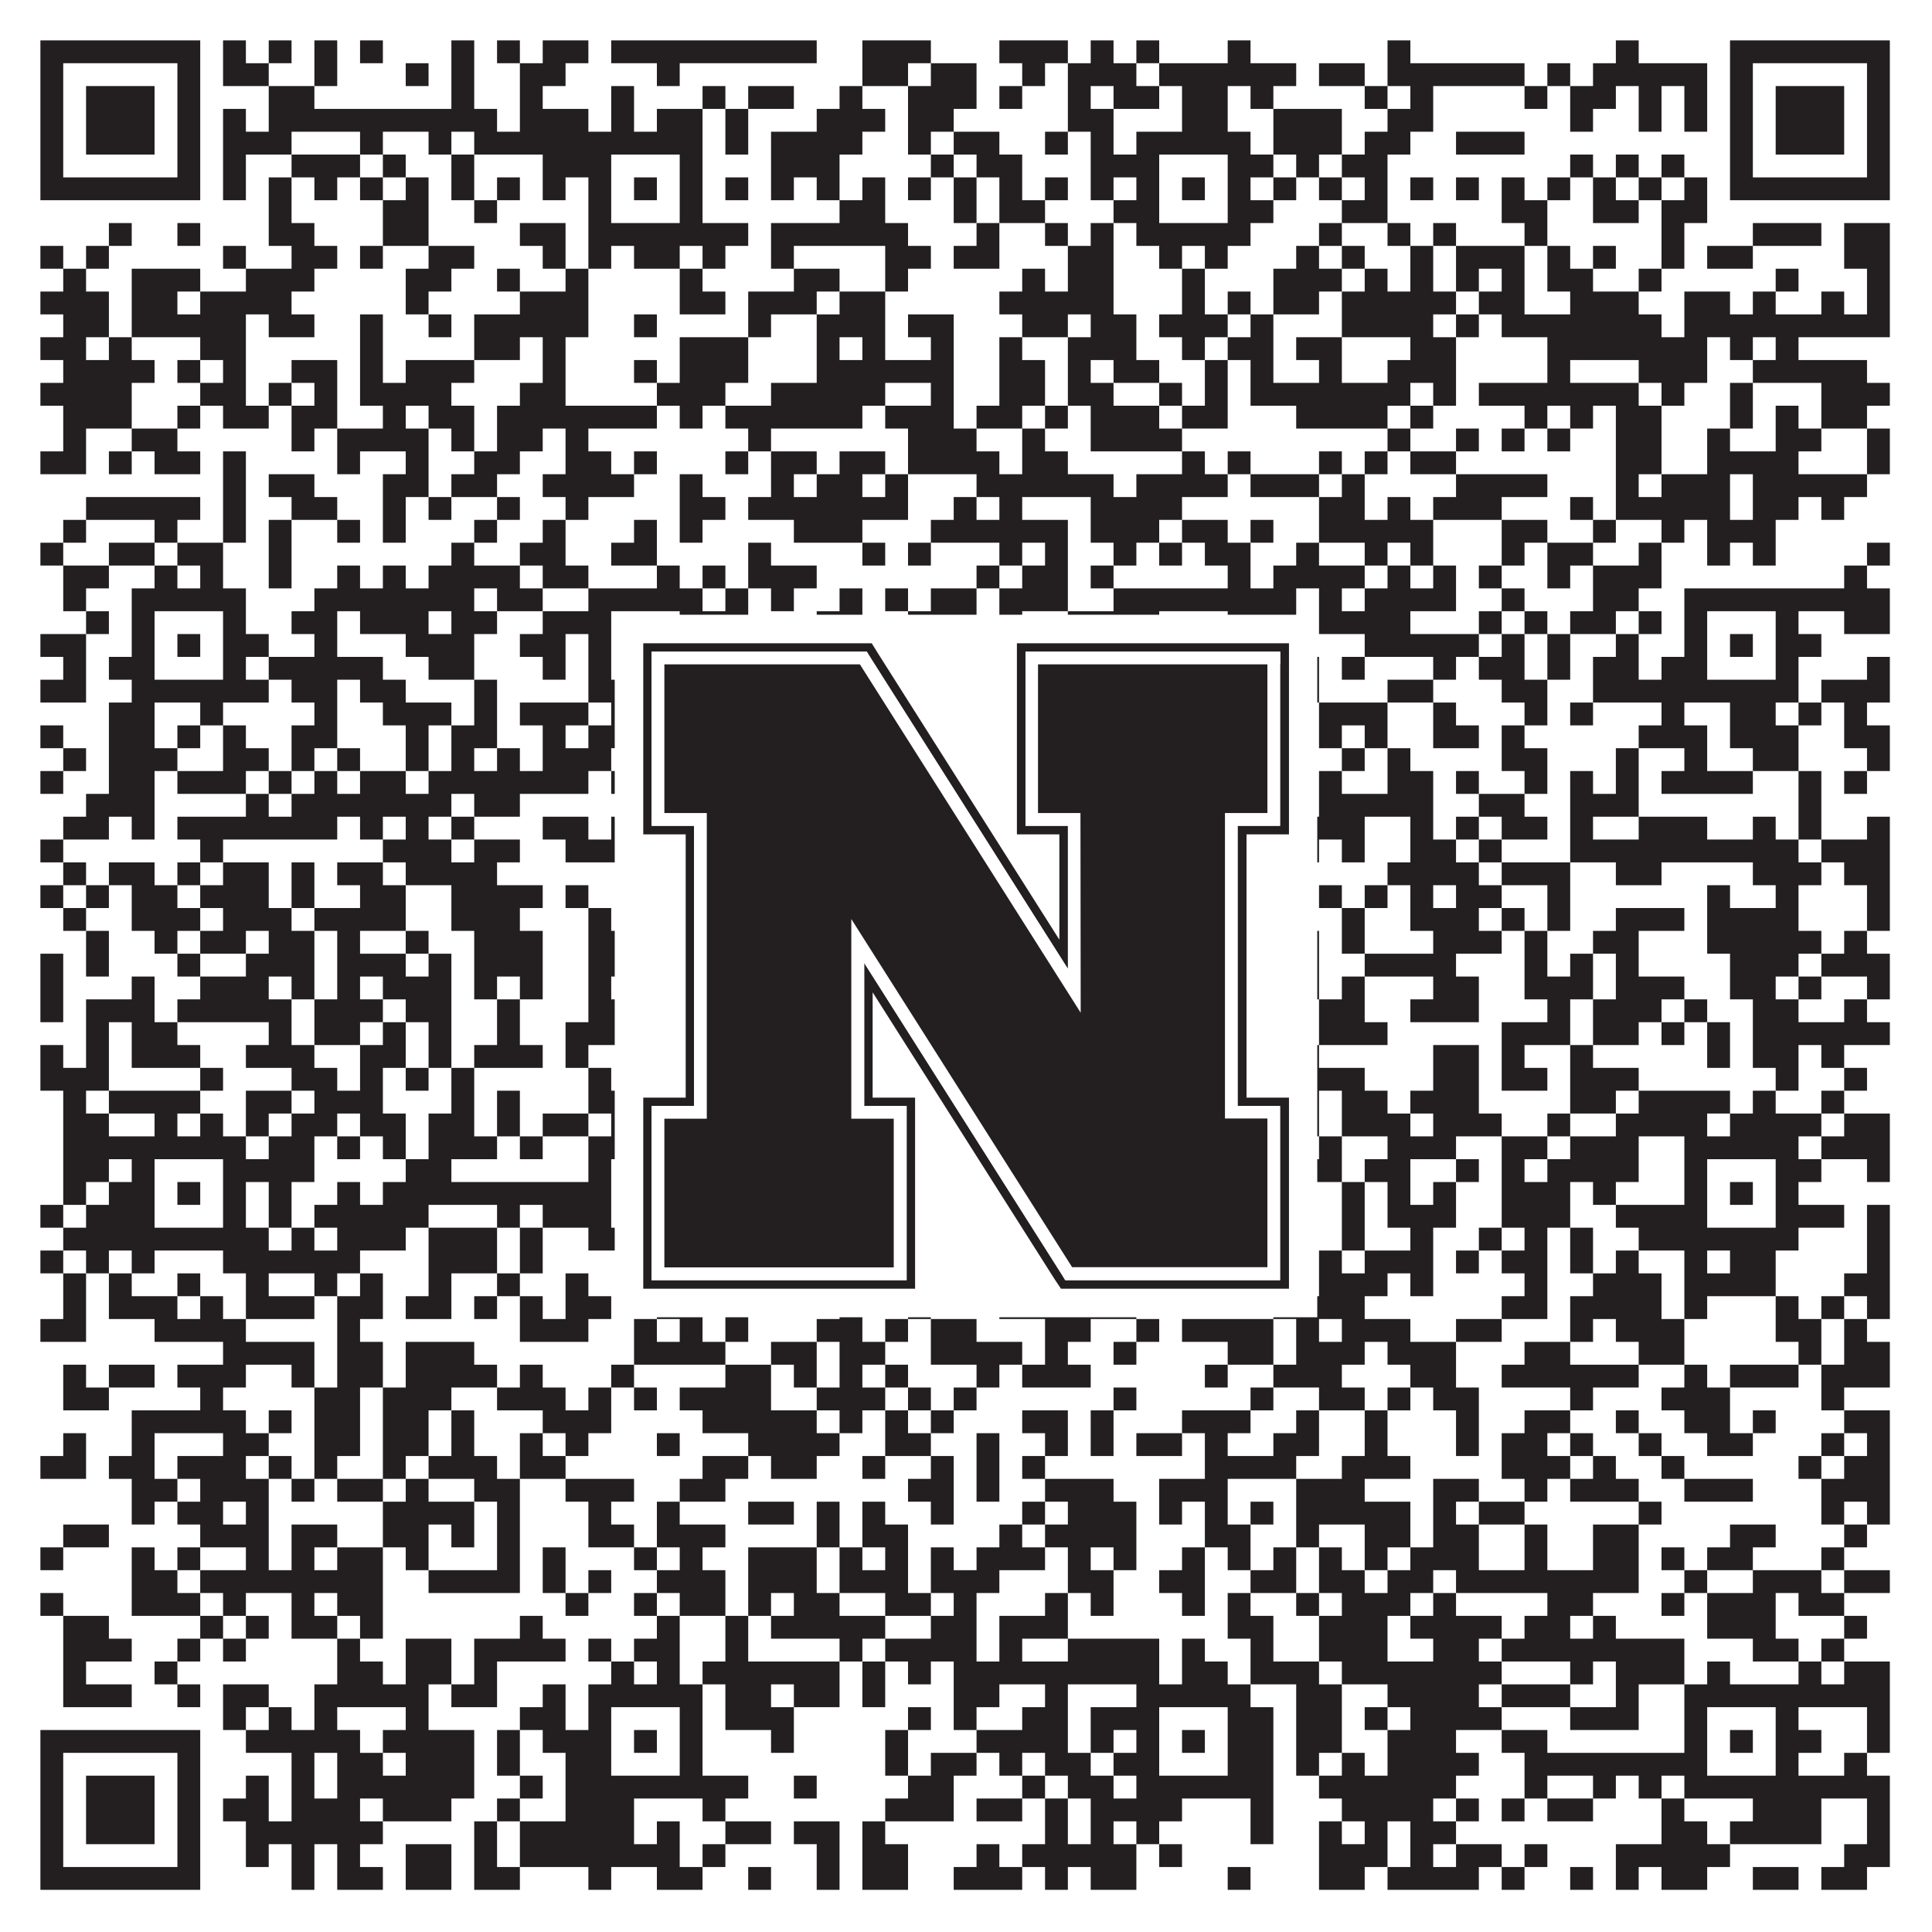 <?xml version="1.0"?>
<svg xmlns="http://www.w3.org/2000/svg" xmlns:xlink="http://www.w3.org/1999/xlink" version="1.1" width="1100px" height="1100px" viewBox="0 0 1100 1100"><rect x="0" y="0" width="1100" height="1100" fill="#ffffff" fill-opacity="1"/><path fill="#231f20" fill-opacity="1" d="M23,23L114,23L114,36L23,36ZM127,23L140,23L140,36L127,36ZM153,23L166,23L166,36L153,36ZM179,23L192,23L192,36L179,36ZM205,23L218,23L218,36L205,36ZM257,23L270,23L270,36L257,36ZM283,23L296,23L296,36L283,36ZM309,23L335,23L335,36L309,36ZM348,23L465,23L465,36L348,36ZM491,23L530,23L530,36L491,36ZM569,23L608,23L608,36L569,36ZM621,23L634,23L634,36L621,36ZM647,23L660,23L660,36L647,36ZM699,23L712,23L712,36L699,36ZM790,23L803,23L803,36L790,36ZM920,23L933,23L933,36L920,36ZM985,23L1076,23L1076,36L985,36ZM23,36L36,36L36,49L23,49ZM101,36L114,36L114,49L101,49ZM127,36L153,36L153,49L127,49ZM179,36L192,36L192,49L179,49ZM231,36L244,36L244,49L231,49ZM257,36L270,36L270,49L257,49ZM296,36L322,36L322,49L296,49ZM374,36L387,36L387,49L374,49ZM491,36L517,36L517,49L491,49ZM530,36L556,36L556,49L530,49ZM582,36L595,36L595,49L582,49ZM608,36L647,36L647,49L608,49ZM660,36L738,36L738,49L660,49ZM751,36L777,36L777,49L751,49ZM790,36L868,36L868,49L790,49ZM881,36L894,36L894,49L881,49ZM907,36L972,36L972,49L907,49ZM985,36L998,36L998,49L985,49ZM1063,36L1076,36L1076,49L1063,49ZM23,49L36,49L36,62L23,62ZM49,49L88,49L88,62L49,62ZM101,49L114,49L114,62L101,62ZM153,49L179,49L179,62L153,62ZM257,49L270,49L270,62L257,62ZM296,49L309,49L309,62L296,62ZM348,49L361,49L361,62L348,62ZM400,49L413,49L413,62L400,62ZM426,49L452,49L452,62L426,62ZM478,49L491,49L491,62L478,62ZM517,49L556,49L556,62L517,62ZM569,49L582,49L582,62L569,62ZM608,49L621,49L621,62L608,62ZM634,49L660,49L660,62L634,62ZM673,49L699,49L699,62L673,62ZM712,49L725,49L725,62L712,62ZM777,49L790,49L790,62L777,62ZM803,49L816,49L816,62L803,62ZM868,49L881,49L881,62L868,62ZM894,49L920,49L920,62L894,62ZM933,49L946,49L946,62L933,62ZM959,49L972,49L972,62L959,62ZM985,49L998,49L998,62L985,62ZM1011,49L1050,49L1050,62L1011,62ZM1063,49L1076,49L1076,62L1063,62ZM23,62L36,62L36,75L23,75ZM49,62L88,62L88,75L49,75ZM101,62L114,62L114,75L101,75ZM127,62L140,62L140,75L127,75ZM153,62L283,62L283,75L153,75ZM296,62L335,62L335,75L296,75ZM348,62L361,62L361,75L348,75ZM374,62L400,62L400,75L374,75ZM413,62L426,62L426,75L413,75ZM465,62L504,62L504,75L465,75ZM517,62L543,62L543,75L517,75ZM608,62L634,62L634,75L608,75ZM673,62L699,62L699,75L673,75ZM725,62L764,62L764,75L725,75ZM790,62L816,62L816,75L790,75ZM894,62L907,62L907,75L894,75ZM933,62L946,62L946,75L933,75ZM959,62L972,62L972,75L959,75ZM985,62L998,62L998,75L985,75ZM1011,62L1050,62L1050,75L1011,75ZM1063,62L1076,62L1076,75L1063,75ZM23,75L36,75L36,88L23,88ZM49,75L88,75L88,88L49,88ZM101,75L114,75L114,88L101,88ZM127,75L166,75L166,88L127,88ZM205,75L218,75L218,88L205,88ZM244,75L257,75L257,88L244,88ZM270,75L400,75L400,88L270,88ZM413,75L426,75L426,88L413,88ZM439,75L491,75L491,88L439,88ZM517,75L530,75L530,88L517,88ZM543,75L569,75L569,88L543,88ZM595,75L608,75L608,88L595,88ZM621,75L634,75L634,88L621,88ZM647,75L712,75L712,88L647,88ZM725,75L764,75L764,88L725,88ZM777,75L803,75L803,88L777,88ZM829,75L868,75L868,88L829,88ZM985,75L998,75L998,88L985,88ZM1011,75L1050,75L1050,88L1011,88ZM1063,75L1076,75L1076,88L1063,88ZM23,88L36,88L36,101L23,101ZM101,88L114,88L114,101L101,101ZM127,88L140,88L140,101L127,101ZM166,88L205,88L205,101L166,101ZM218,88L231,88L231,101L218,101ZM257,88L270,88L270,101L257,101ZM309,88L348,88L348,101L309,101ZM387,88L400,88L400,101L387,101ZM439,88L478,88L478,101L439,101ZM530,88L543,88L543,101L530,101ZM556,88L582,88L582,101L556,101ZM621,88L660,88L660,101L621,101ZM699,88L725,88L725,101L699,101ZM738,88L751,88L751,101L738,101ZM764,88L790,88L790,101L764,101ZM894,88L907,88L907,101L894,101ZM920,88L933,88L933,101L920,101ZM946,88L959,88L959,101L946,101ZM985,88L998,88L998,101L985,101ZM1063,88L1076,88L1076,101L1063,101ZM23,101L114,101L114,114L23,114ZM127,101L140,101L140,114L127,114ZM153,101L166,101L166,114L153,114ZM179,101L192,101L192,114L179,114ZM205,101L218,101L218,114L205,114ZM231,101L244,101L244,114L231,114ZM257,101L270,101L270,114L257,114ZM283,101L296,101L296,114L283,114ZM309,101L322,101L322,114L309,114ZM335,101L348,101L348,114L335,114ZM361,101L374,101L374,114L361,114ZM387,101L400,101L400,114L387,114ZM413,101L426,101L426,114L413,114ZM439,101L452,101L452,114L439,114ZM465,101L478,101L478,114L465,114ZM491,101L504,101L504,114L491,114ZM517,101L530,101L530,114L517,114ZM543,101L556,101L556,114L543,114ZM569,101L582,101L582,114L569,114ZM595,101L608,101L608,114L595,114ZM621,101L634,101L634,114L621,114ZM647,101L660,101L660,114L647,114ZM673,101L686,101L686,114L673,114ZM699,101L712,101L712,114L699,114ZM725,101L738,101L738,114L725,114ZM751,101L764,101L764,114L751,114ZM777,101L790,101L790,114L777,114ZM803,101L816,101L816,114L803,114ZM829,101L842,101L842,114L829,114ZM855,101L868,101L868,114L855,114ZM881,101L894,101L894,114L881,114ZM907,101L920,101L920,114L907,114ZM933,101L946,101L946,114L933,114ZM959,101L972,101L972,114L959,114ZM985,101L1076,101L1076,114L985,114ZM153,114L166,114L166,127L153,127ZM218,114L244,114L244,127L218,127ZM270,114L283,114L283,127L270,127ZM335,114L348,114L348,127L335,127ZM387,114L400,114L400,127L387,127ZM478,114L504,114L504,127L478,127ZM543,114L556,114L556,127L543,127ZM569,114L595,114L595,127L569,127ZM634,114L660,114L660,127L634,127ZM699,114L725,114L725,127L699,127ZM764,114L790,114L790,127L764,127ZM855,114L881,114L881,127L855,127ZM907,114L933,114L933,127L907,127ZM946,114L972,114L972,127L946,127ZM62,127L75,127L75,140L62,140ZM101,127L114,127L114,140L101,140ZM153,127L179,127L179,140L153,140ZM218,127L244,127L244,140L218,140ZM296,127L322,127L322,140L296,140ZM335,127L426,127L426,140L335,140ZM439,127L517,127L517,140L439,140ZM556,127L569,127L569,140L556,140ZM595,127L608,127L608,140L595,140ZM621,127L634,127L634,140L621,140ZM647,127L712,127L712,140L647,140ZM751,127L764,127L764,140L751,140ZM790,127L803,127L803,140L790,140ZM816,127L829,127L829,140L816,140ZM868,127L881,127L881,140L868,140ZM946,127L959,127L959,140L946,140ZM998,127L1037,127L1037,140L998,140ZM1050,127L1076,127L1076,140L1050,140ZM23,140L36,140L36,153L23,153ZM49,140L62,140L62,153L49,153ZM127,140L140,140L140,153L127,153ZM166,140L192,140L192,153L166,153ZM205,140L218,140L218,153L205,153ZM244,140L270,140L270,153L244,153ZM309,140L322,140L322,153L309,153ZM335,140L348,140L348,153L335,153ZM361,140L387,140L387,153L361,153ZM400,140L413,140L413,153L400,153ZM439,140L452,140L452,153L439,153ZM504,140L530,140L530,153L504,153ZM543,140L569,140L569,153L543,153ZM608,140L634,140L634,153L608,153ZM660,140L673,140L673,153L660,153ZM686,140L699,140L699,153L686,153ZM738,140L751,140L751,153L738,153ZM764,140L777,140L777,153L764,153ZM803,140L816,140L816,153L803,153ZM829,140L868,140L868,153L829,153ZM881,140L894,140L894,153L881,153ZM907,140L920,140L920,153L907,153ZM946,140L959,140L959,153L946,153ZM972,140L998,140L998,153L972,153ZM1050,140L1076,140L1076,153L1050,153ZM36,153L49,153L49,166L36,166ZM75,153L114,153L114,166L75,166ZM140,153L179,153L179,166L140,166ZM231,153L257,153L257,166L231,166ZM283,153L296,153L296,166L283,166ZM322,153L335,153L335,166L322,166ZM387,153L400,153L400,166L387,166ZM452,153L478,153L478,166L452,166ZM504,153L517,153L517,166L504,166ZM582,153L595,153L595,166L582,166ZM608,153L634,153L634,166L608,166ZM673,153L686,153L686,166L673,166ZM725,153L764,153L764,166L725,166ZM777,153L790,153L790,166L777,166ZM803,153L816,153L816,166L803,166ZM829,153L842,153L842,166L829,166ZM855,153L868,153L868,166L855,166ZM881,153L907,153L907,166L881,166ZM933,153L946,153L946,166L933,166ZM1011,153L1024,153L1024,166L1011,166ZM1063,153L1076,153L1076,166L1063,166ZM23,166L62,166L62,179L23,179ZM75,166L101,166L101,179L75,179ZM114,166L166,166L166,179L114,179ZM231,166L244,166L244,179L231,179ZM296,166L335,166L335,179L296,179ZM387,166L413,166L413,179L387,179ZM426,166L465,166L465,179L426,179ZM478,166L504,166L504,179L478,179ZM569,166L634,166L634,179L569,179ZM673,166L686,166L686,179L673,179ZM699,166L712,166L712,179L699,179ZM725,166L751,166L751,179L725,179ZM764,166L829,166L829,179L764,179ZM842,166L868,166L868,179L842,179ZM894,166L933,166L933,179L894,179ZM959,166L985,166L985,179L959,179ZM998,166L1011,166L1011,179L998,179ZM1037,166L1050,166L1050,179L1037,179ZM1063,166L1076,166L1076,179L1063,179ZM36,179L62,179L62,192L36,192ZM75,179L140,179L140,192L75,192ZM153,179L179,179L179,192L153,192ZM205,179L218,179L218,192L205,192ZM244,179L257,179L257,192L244,192ZM270,179L335,179L335,192L270,192ZM361,179L374,179L374,192L361,192ZM426,179L439,179L439,192L426,192ZM465,179L504,179L504,192L465,192ZM517,179L543,179L543,192L517,192ZM582,179L608,179L608,192L582,192ZM621,179L647,179L647,192L621,192ZM660,179L699,179L699,192L660,192ZM712,179L725,179L725,192L712,192ZM764,179L816,179L816,192L764,192ZM829,179L842,179L842,192L829,192ZM855,179L946,179L946,192L855,192ZM959,179L1076,179L1076,192L959,192ZM23,192L49,192L49,205L23,205ZM62,192L75,192L75,205L62,205ZM114,192L140,192L140,205L114,205ZM205,192L218,192L218,205L205,205ZM270,192L296,192L296,205L270,205ZM309,192L322,192L322,205L309,205ZM387,192L426,192L426,205L387,205ZM465,192L478,192L478,205L465,205ZM491,192L504,192L504,205L491,205ZM530,192L543,192L543,205L530,205ZM569,192L582,192L582,205L569,205ZM608,192L647,192L647,205L608,205ZM673,192L686,192L686,205L673,205ZM699,192L725,192L725,205L699,205ZM738,192L764,192L764,205L738,205ZM803,192L829,192L829,205L803,205ZM881,192L972,192L972,205L881,205ZM985,192L998,192L998,205L985,205ZM1011,192L1024,192L1024,205L1011,205ZM36,205L88,205L88,218L36,218ZM101,205L114,205L114,218L101,218ZM127,205L140,205L140,218L127,218ZM166,205L192,205L192,218L166,218ZM205,205L218,205L218,218L205,218ZM231,205L270,205L270,218L231,218ZM309,205L322,205L322,218L309,218ZM361,205L374,205L374,218L361,218ZM387,205L426,205L426,218L387,218ZM465,205L543,205L543,218L465,218ZM569,205L595,205L595,218L569,218ZM608,205L621,205L621,218L608,218ZM634,205L660,205L660,218L634,218ZM686,205L699,205L699,218L686,218ZM712,205L725,205L725,218L712,218ZM751,205L764,205L764,218L751,218ZM790,205L829,205L829,218L790,218ZM881,205L894,205L894,218L881,218ZM933,205L972,205L972,218L933,218ZM998,205L1063,205L1063,218L998,218ZM23,218L75,218L75,231L23,231ZM114,218L140,218L140,231L114,231ZM153,218L166,218L166,231L153,231ZM179,218L192,218L192,231L179,231ZM205,218L257,218L257,231L205,231ZM296,218L322,218L322,231L296,231ZM374,218L413,218L413,231L374,231ZM439,218L504,218L504,231L439,231ZM530,218L543,218L543,231L530,231ZM569,218L595,218L595,231L569,231ZM608,218L634,218L634,231L608,231ZM660,218L673,218L673,231L660,231ZM686,218L699,218L699,231L686,231ZM712,218L803,218L803,231L712,231ZM816,218L829,218L829,231L816,231ZM842,218L933,218L933,231L842,231ZM946,218L959,218L959,231L946,231ZM985,218L998,218L998,231L985,231ZM1037,218L1076,218L1076,231L1037,231ZM36,231L75,231L75,244L36,244ZM101,231L114,231L114,244L101,244ZM127,231L153,231L153,244L127,244ZM166,231L192,231L192,244L166,244ZM218,231L231,231L231,244L218,244ZM244,231L270,231L270,244L244,244ZM283,231L374,231L374,244L283,244ZM387,231L400,231L400,244L387,244ZM413,231L491,231L491,244L413,244ZM504,231L543,231L543,244L504,244ZM556,231L582,231L582,244L556,244ZM595,231L608,231L608,244L595,244ZM621,231L660,231L660,244L621,244ZM673,231L699,231L699,244L673,244ZM738,231L790,231L790,244L738,244ZM803,231L816,231L816,244L803,244ZM868,231L881,231L881,244L868,244ZM894,231L907,231L907,244L894,244ZM920,231L946,231L946,244L920,244ZM985,231L998,231L998,244L985,244ZM1011,231L1024,231L1024,244L1011,244ZM1037,231L1063,231L1063,244L1037,244ZM36,244L49,244L49,257L36,257ZM75,244L101,244L101,257L75,257ZM166,244L179,244L179,257L166,257ZM192,244L244,244L244,257L192,257ZM257,244L270,244L270,257L257,257ZM283,244L309,244L309,257L283,257ZM322,244L335,244L335,257L322,257ZM426,244L439,244L439,257L426,257ZM517,244L556,244L556,257L517,257ZM582,244L595,244L595,257L582,257ZM621,244L673,244L673,257L621,257ZM790,244L803,244L803,257L790,257ZM829,244L842,244L842,257L829,257ZM855,244L868,244L868,257L855,257ZM881,244L894,244L894,257L881,257ZM920,244L946,244L946,257L920,257ZM972,244L985,244L985,257L972,257ZM1011,244L1037,244L1037,257L1011,257ZM1063,244L1076,244L1076,257L1063,257ZM23,257L49,257L49,270L23,270ZM62,257L75,257L75,270L62,270ZM88,257L114,257L114,270L88,270ZM127,257L140,257L140,270L127,270ZM192,257L205,257L205,270L192,270ZM231,257L244,257L244,270L231,270ZM270,257L296,257L296,270L270,270ZM322,257L348,257L348,270L322,270ZM361,257L374,257L374,270L361,270ZM413,257L426,257L426,270L413,270ZM439,257L465,257L465,270L439,270ZM478,257L504,257L504,270L478,270ZM517,257L569,257L569,270L517,270ZM582,257L608,257L608,270L582,270ZM673,257L686,257L686,270L673,270ZM699,257L712,257L712,270L699,270ZM751,257L764,257L764,270L751,270ZM777,257L790,257L790,270L777,270ZM803,257L829,257L829,270L803,270ZM920,257L946,257L946,270L920,270ZM972,257L1024,257L1024,270L972,270ZM1063,257L1076,257L1076,270L1063,270ZM127,270L140,270L140,283L127,283ZM153,270L179,270L179,283L153,283ZM218,270L244,270L244,283L218,283ZM257,270L283,270L283,283L257,283ZM309,270L361,270L361,283L309,283ZM387,270L400,270L400,283L387,283ZM439,270L452,270L452,283L439,283ZM465,270L491,270L491,283L465,283ZM504,270L517,270L517,283L504,283ZM556,270L634,270L634,283L556,283ZM647,270L699,270L699,283L647,283ZM712,270L751,270L751,283L712,283ZM764,270L777,270L777,283L764,283ZM829,270L881,270L881,283L829,283ZM920,270L933,270L933,283L920,283ZM946,270L985,270L985,283L946,283ZM998,270L1063,270L1063,283L998,283ZM49,283L114,283L114,296L49,296ZM127,283L140,283L140,296L127,296ZM166,283L192,283L192,296L166,296ZM218,283L231,283L231,296L218,296ZM244,283L257,283L257,296L244,296ZM283,283L296,283L296,296L283,296ZM322,283L335,283L335,296L322,296ZM387,283L413,283L413,296L387,296ZM426,283L517,283L517,296L426,296ZM543,283L556,283L556,296L543,296ZM569,283L582,283L582,296L569,296ZM621,283L673,283L673,296L621,296ZM751,283L777,283L777,296L751,296ZM790,283L803,283L803,296L790,296ZM816,283L855,283L855,296L816,296ZM894,283L907,283L907,296L894,296ZM920,283L985,283L985,296L920,296ZM998,283L1024,283L1024,296L998,296ZM1037,283L1050,283L1050,296L1037,296ZM36,296L49,296L49,309L36,309ZM88,296L101,296L101,309L88,309ZM127,296L140,296L140,309L127,309ZM153,296L166,296L166,309L153,309ZM192,296L205,296L205,309L192,309ZM218,296L231,296L231,309L218,309ZM270,296L283,296L283,309L270,309ZM309,296L322,296L322,309L309,309ZM361,296L374,296L374,309L361,309ZM387,296L400,296L400,309L387,309ZM452,296L491,296L491,309L452,309ZM530,296L608,296L608,309L530,309ZM621,296L660,296L660,309L621,309ZM673,296L699,296L699,309L673,309ZM712,296L725,296L725,309L712,309ZM751,296L816,296L816,309L751,309ZM855,296L881,296L881,309L855,309ZM907,296L920,296L920,309L907,309ZM946,296L959,296L959,309L946,309ZM972,296L1011,296L1011,309L972,309ZM23,309L36,309L36,322L23,322ZM62,309L88,309L88,322L62,322ZM101,309L127,309L127,322L101,322ZM153,309L166,309L166,322L153,322ZM257,309L270,309L270,322L257,322ZM296,309L322,309L322,322L296,322ZM348,309L374,309L374,322L348,322ZM426,309L439,309L439,322L426,322ZM491,309L504,309L504,322L491,322ZM517,309L530,309L530,322L517,322ZM569,309L582,309L582,322L569,322ZM595,309L608,309L608,322L595,322ZM634,309L647,309L647,322L634,322ZM660,309L673,309L673,322L660,322ZM686,309L712,309L712,322L686,322ZM738,309L751,309L751,322L738,322ZM777,309L790,309L790,322L777,322ZM803,309L816,309L816,322L803,322ZM855,309L868,309L868,322L855,322ZM881,309L907,309L907,322L881,322ZM933,309L946,309L946,322L933,322ZM972,309L985,309L985,322L972,322ZM998,309L1011,309L1011,322L998,322ZM1063,309L1076,309L1076,322L1063,322ZM36,322L62,322L62,335L36,335ZM88,322L101,322L101,335L88,335ZM114,322L127,322L127,335L114,335ZM153,322L166,322L166,335L153,335ZM192,322L205,322L205,335L192,335ZM218,322L231,322L231,335L218,335ZM244,322L296,322L296,335L244,335ZM309,322L335,322L335,335L309,335ZM374,322L387,322L387,335L374,335ZM400,322L413,322L413,335L400,335ZM426,322L465,322L465,335L426,335ZM556,322L569,322L569,335L556,335ZM582,322L608,322L608,335L582,335ZM621,322L634,322L634,335L621,335ZM699,322L712,322L712,335L699,335ZM725,322L777,322L777,335L725,335ZM790,322L803,322L803,335L790,335ZM816,322L829,322L829,335L816,335ZM842,322L855,322L855,335L842,335ZM881,322L894,322L894,335L881,335ZM907,322L946,322L946,335L907,335ZM1050,322L1063,322L1063,335L1050,335ZM36,335L49,335L49,348L36,348ZM75,335L140,335L140,348L75,348ZM179,335L270,335L270,348L179,348ZM283,335L309,335L309,348L283,348ZM335,335L400,335L400,348L335,348ZM413,335L426,335L426,348L413,348ZM439,335L452,335L452,348L439,348ZM478,335L491,335L491,348L478,348ZM504,335L517,335L517,348L504,348ZM530,335L556,335L556,348L530,348ZM569,335L608,335L608,348L569,348ZM634,335L738,335L738,348L634,348ZM751,335L764,335L764,348L751,348ZM777,335L829,335L829,348L777,348ZM855,335L868,335L868,348L855,348ZM907,335L933,335L933,348L907,348ZM959,335L1076,335L1076,348L959,348ZM49,348L62,348L62,361L49,361ZM75,348L88,348L88,361L75,361ZM127,348L140,348L140,361L127,361ZM166,348L192,348L192,361L166,361ZM205,348L244,348L244,361L205,361ZM257,348L283,348L283,361L257,361ZM309,348L348,348L348,361L309,361ZM387,348L426,348L426,361L387,361ZM465,348L491,348L491,361L465,361ZM517,348L556,348L556,361L517,361ZM569,348L582,348L582,361L569,361ZM608,348L660,348L660,361L608,361ZM699,348L738,348L738,361L699,361ZM751,348L803,348L803,361L751,361ZM842,348L855,348L855,361L842,361ZM868,348L881,348L881,361L868,361ZM894,348L920,348L920,361L894,361ZM933,348L946,348L946,361L933,361ZM959,348L972,348L972,361L959,361ZM1011,348L1024,348L1024,361L1011,361ZM1050,348L1076,348L1076,361L1050,361ZM23,361L49,361L49,374L23,374ZM75,361L88,361L88,374L75,374ZM101,361L114,361L114,374L101,374ZM127,361L153,361L153,374L127,374ZM179,361L192,361L192,374L179,374ZM231,361L270,361L270,374L231,374ZM296,361L322,361L322,374L296,374ZM335,361L348,361L348,374L335,374ZM361,361L374,361L374,374L361,374ZM387,361L426,361L426,374L387,374ZM608,361L621,361L621,374L608,374ZM634,361L660,361L660,374L634,374ZM673,361L686,361L686,374L673,374ZM699,361L738,361L738,374L699,374ZM777,361L842,361L842,374L777,374ZM855,361L868,361L868,374L855,374ZM881,361L894,361L894,374L881,374ZM920,361L933,361L933,374L920,374ZM959,361L972,361L972,374L959,374ZM985,361L998,361L998,374L985,374ZM1011,361L1037,361L1037,374L1011,374ZM36,374L49,374L49,387L36,387ZM62,374L88,374L88,387L62,387ZM127,374L140,374L140,387L127,387ZM153,374L218,374L218,387L153,387ZM244,374L270,374L270,387L244,387ZM309,374L322,374L322,387L309,387ZM335,374L348,374L348,387L335,387ZM387,374L413,374L413,387L387,387ZM426,374L439,374L439,387L426,387ZM465,374L491,374L491,387L465,387ZM504,374L582,374L582,387L504,387ZM595,374L660,374L660,387L595,387ZM699,374L725,374L725,387L699,387ZM738,374L751,374L751,387L738,387ZM764,374L777,374L777,387L764,387ZM816,374L829,374L829,387L816,387ZM842,374L868,374L868,387L842,387ZM881,374L894,374L894,387L881,387ZM907,374L933,374L933,387L907,387ZM946,374L972,374L972,387L946,387ZM1011,374L1024,374L1024,387L1011,387ZM1063,374L1076,374L1076,387L1063,387ZM23,387L49,387L49,400L23,400ZM75,387L153,387L153,400L75,400ZM166,387L192,387L192,400L166,400ZM205,387L231,387L231,400L205,400ZM270,387L283,387L283,400L270,400ZM335,387L400,387L400,400L335,400ZM426,387L439,387L439,400L426,400ZM517,387L595,387L595,400L517,400ZM621,387L712,387L712,400L621,400ZM738,387L751,387L751,400L738,400ZM790,387L816,387L816,400L790,400ZM855,387L881,387L881,400L855,400ZM907,387L1024,387L1024,400L907,400ZM1037,387L1076,387L1076,400L1037,400ZM62,400L88,400L88,413L62,413ZM114,400L127,400L127,413L114,413ZM179,400L192,400L192,413L179,413ZM218,400L257,400L257,413L218,413ZM270,400L283,400L283,413L270,413ZM296,400L335,400L335,413L296,413ZM348,400L361,400L361,413L348,413ZM374,400L387,400L387,413L374,413ZM413,400L452,400L452,413L413,413ZM491,400L504,400L504,413L491,413ZM530,400L543,400L543,413L530,413ZM582,400L608,400L608,413L582,413ZM621,400L660,400L660,413L621,413ZM673,400L686,400L686,413L673,413ZM725,400L738,400L738,413L725,413ZM751,400L790,400L790,413L751,413ZM816,400L829,400L829,413L816,413ZM868,400L881,400L881,413L868,413ZM894,400L907,400L907,413L894,413ZM946,400L959,400L959,413L946,413ZM985,400L1011,400L1011,413L985,413ZM1024,400L1037,400L1037,413L1024,413ZM1050,400L1063,400L1063,413L1050,413ZM23,413L36,413L36,426L23,426ZM62,413L88,413L88,426L62,426ZM101,413L114,413L114,426L101,426ZM127,413L140,413L140,426L127,426ZM166,413L192,413L192,426L166,426ZM231,413L244,413L244,426L231,426ZM257,413L283,413L283,426L257,426ZM309,413L322,413L322,426L309,426ZM335,413L374,413L374,426L335,426ZM413,413L426,413L426,426L413,426ZM439,413L465,413L465,426L439,426ZM504,413L543,413L543,426L504,426ZM569,413L595,413L595,426L569,426ZM608,413L621,413L621,426L608,426ZM634,413L673,413L673,426L634,426ZM699,413L712,413L712,426L699,426ZM751,413L764,413L764,426L751,426ZM777,413L790,413L790,426L777,426ZM816,413L842,413L842,426L816,426ZM855,413L868,413L868,426L855,426ZM933,413L972,413L972,426L933,426ZM985,413L1024,413L1024,426L985,426ZM1050,413L1076,413L1076,426L1050,426ZM36,426L49,426L49,439L36,439ZM62,426L101,426L101,439L62,439ZM127,426L153,426L153,439L127,439ZM166,426L179,426L179,439L166,439ZM192,426L205,426L205,439L192,439ZM231,426L244,426L244,439L231,439ZM257,426L270,426L270,439L257,439ZM283,426L296,426L296,439L283,439ZM309,426L348,426L348,439L309,439ZM387,426L400,426L400,439L387,439ZM465,426L504,426L504,439L465,439ZM517,426L530,426L530,439L517,439ZM556,426L569,426L569,439L556,439ZM582,426L595,426L595,439L582,439ZM608,426L660,426L660,439L608,439ZM673,426L699,426L699,439L673,439ZM712,426L725,426L725,439L712,439ZM764,426L777,426L777,439L764,439ZM790,426L803,426L803,439L790,439ZM855,426L881,426L881,439L855,439ZM920,426L933,426L933,439L920,439ZM959,426L972,426L972,439L959,439ZM998,426L1024,426L1024,439L998,439ZM1063,426L1076,426L1076,439L1063,439ZM23,439L36,439L36,452L23,452ZM62,439L88,439L88,452L62,452ZM101,439L140,439L140,452L101,452ZM153,439L166,439L166,452L153,452ZM179,439L192,439L192,452L179,452ZM205,439L231,439L231,452L205,452ZM244,439L335,439L335,452L244,452ZM348,439L439,439L439,452L348,452ZM530,439L543,439L543,452L530,452ZM556,439L582,439L582,452L556,452ZM595,439L634,439L634,452L595,452ZM673,439L712,439L712,452L673,452ZM751,439L764,439L764,452L751,452ZM790,439L816,439L816,452L790,452ZM829,439L842,439L842,452L829,452ZM868,439L881,439L881,452L868,452ZM894,439L907,439L907,452L894,452ZM920,439L933,439L933,452L920,452ZM946,439L998,439L998,452L946,452ZM1024,439L1037,439L1037,452L1024,452ZM1050,439L1063,439L1063,452L1050,452ZM49,452L88,452L88,465L49,465ZM140,452L153,452L153,465L140,465ZM166,452L257,452L257,465L166,465ZM270,452L296,452L296,465L270,465ZM361,452L374,452L374,465L361,465ZM400,452L439,452L439,465L400,465ZM478,452L517,452L517,465L478,465ZM530,452L543,452L543,465L530,465ZM556,452L595,452L595,465L556,465ZM608,452L621,452L621,465L608,465ZM634,452L647,452L647,465L634,465ZM660,452L686,452L686,465L660,465ZM712,452L725,452L725,465L712,465ZM751,452L816,452L816,465L751,465ZM842,452L868,452L868,465L842,465ZM894,452L933,452L933,465L894,465ZM1024,452L1037,452L1037,465L1024,465ZM36,465L62,465L62,478L36,478ZM75,465L88,465L88,478L75,478ZM101,465L192,465L192,478L101,478ZM205,465L218,465L218,478L205,478ZM231,465L244,465L244,478L231,478ZM257,465L270,465L270,478L257,478ZM309,465L335,465L335,478L309,478ZM348,465L374,465L374,478L348,478ZM387,465L413,465L413,478L387,478ZM426,465L504,465L504,478L426,478ZM530,465L569,465L569,478L530,478ZM621,465L647,465L647,478L621,478ZM738,465L777,465L777,478L738,478ZM803,465L816,465L816,478L803,478ZM829,465L842,465L842,478L829,478ZM855,465L881,465L881,478L855,478ZM894,465L907,465L907,478L894,478ZM933,465L972,465L972,478L933,478ZM998,465L1011,465L1011,478L998,478ZM1024,465L1037,465L1037,478L1024,478ZM1063,465L1076,465L1076,478L1063,478ZM23,478L36,478L36,491L23,491ZM114,478L127,478L127,491L114,491ZM218,478L257,478L257,491L218,491ZM270,478L296,478L296,491L270,491ZM322,478L361,478L361,491L322,491ZM374,478L387,478L387,491L374,491ZM400,478L452,478L452,491L400,491ZM478,478L491,478L491,491L478,491ZM504,478L517,478L517,491L504,491ZM530,478L543,478L543,491L530,491ZM556,478L582,478L582,491L556,491ZM621,478L634,478L634,491L621,491ZM647,478L660,478L660,491L647,491ZM686,478L712,478L712,491L686,491ZM725,478L751,478L751,491L725,491ZM764,478L777,478L777,491L764,491ZM803,478L829,478L829,491L803,491ZM842,478L855,478L855,491L842,491ZM894,478L1024,478L1024,491L894,491ZM1037,478L1076,478L1076,491L1037,491ZM36,491L49,491L49,504L36,504ZM62,491L88,491L88,504L62,504ZM101,491L114,491L114,504L101,504ZM127,491L153,491L153,504L127,504ZM166,491L179,491L179,504L166,504ZM192,491L218,491L218,504L192,504ZM231,491L283,491L283,504L231,504ZM361,491L413,491L413,504L361,504ZM426,491L452,491L452,504L426,504ZM478,491L491,491L491,504L478,504ZM530,491L543,491L543,504L530,504ZM556,491L569,491L569,504L556,504ZM608,491L647,491L647,504L608,504ZM699,491L725,491L725,504L699,504ZM790,491L842,491L842,504L790,504ZM855,491L894,491L894,504L855,504ZM920,491L946,491L946,504L920,504ZM998,491L1037,491L1037,504L998,504ZM1050,491L1076,491L1076,504L1050,504ZM23,504L36,504L36,517L23,517ZM49,504L62,504L62,517L49,517ZM75,504L101,504L101,517L75,517ZM114,504L153,504L153,517L114,517ZM166,504L179,504L179,517L166,517ZM205,504L231,504L231,517L205,517ZM257,504L309,504L309,517L257,517ZM322,504L335,504L335,517L322,517ZM361,504L374,504L374,517L361,517ZM387,504L400,504L400,517L387,517ZM426,504L452,504L452,517L426,517ZM465,504L478,504L478,517L465,517ZM491,504L517,504L517,517L491,517ZM556,504L582,504L582,517L556,517ZM595,504L634,504L634,517L595,517ZM647,504L660,504L660,517L647,517ZM751,504L764,504L764,517L751,517ZM777,504L790,504L790,517L777,517ZM803,504L816,504L816,517L803,517ZM829,504L855,504L855,517L829,517ZM881,504L894,504L894,517L881,517ZM972,504L985,504L985,517L972,517ZM1011,504L1024,504L1024,517L1011,517ZM1063,504L1076,504L1076,517L1063,517ZM36,517L49,517L49,530L36,530ZM75,517L114,517L114,530L75,530ZM127,517L166,517L166,530L127,530ZM179,517L231,517L231,530L179,530ZM257,517L296,517L296,530L257,530ZM335,517L348,517L348,530L335,530ZM413,517L426,517L426,530L413,530ZM439,517L452,517L452,530L439,530ZM478,517L491,517L491,530L478,530ZM504,517L517,517L517,530L504,530ZM556,517L569,517L569,530L556,530ZM582,517L621,517L621,530L582,530ZM660,517L673,517L673,530L660,530ZM686,517L699,517L699,530L686,530ZM712,517L725,517L725,530L712,530ZM764,517L777,517L777,530L764,530ZM803,517L842,517L842,530L803,530ZM855,517L868,517L868,530L855,530ZM881,517L894,517L894,530L881,530ZM920,517L959,517L959,530L920,530ZM972,517L1024,517L1024,530L972,530ZM1063,517L1076,517L1076,530L1063,530ZM49,530L62,530L62,543L49,543ZM88,530L101,530L101,543L88,543ZM114,530L140,530L140,543L114,543ZM153,530L179,530L179,543L153,543ZM192,530L205,530L205,543L192,543ZM231,530L244,530L244,543L231,543ZM270,530L309,530L309,543L270,543ZM335,530L400,530L400,543L335,543ZM413,530L439,530L439,543L413,543ZM452,530L465,530L465,543L452,543ZM517,530L530,530L530,543L517,543ZM569,530L582,530L582,543L569,543ZM595,530L608,530L608,543L595,543ZM621,530L686,530L686,543L621,543ZM712,530L751,530L751,543L712,543ZM764,530L777,530L777,543L764,543ZM816,530L855,530L855,543L816,543ZM868,530L881,530L881,543L868,543ZM907,530L933,530L933,543L907,543ZM972,530L1037,530L1037,543L972,543ZM1050,530L1063,530L1063,543L1050,543ZM23,543L36,543L36,556L23,556ZM49,543L62,543L62,556L49,556ZM101,543L114,543L114,556L101,556ZM140,543L179,543L179,556L140,556ZM192,543L231,543L231,556L192,556ZM244,543L257,543L257,556L244,556ZM270,543L309,543L309,556L270,556ZM335,543L374,543L374,556L335,556ZM387,543L400,543L400,556L387,556ZM426,543L452,543L452,556L426,556ZM465,543L478,543L478,556L465,556ZM517,543L543,543L543,556L517,556ZM569,543L582,543L582,556L569,556ZM608,543L634,543L634,556L608,556ZM660,543L725,543L725,556L660,556ZM738,543L751,543L751,556L738,556ZM777,543L829,543L829,556L777,556ZM868,543L881,543L881,556L868,556ZM894,543L907,543L907,556L894,556ZM920,543L933,543L933,556L920,556ZM985,543L1024,543L1024,556L985,556ZM1037,543L1076,543L1076,556L1037,556ZM23,556L36,556L36,569L23,569ZM75,556L88,556L88,569L75,569ZM114,556L153,556L153,569L114,569ZM166,556L179,556L179,569L166,569ZM192,556L205,556L205,569L192,569ZM218,556L257,556L257,569L218,569ZM270,556L283,556L283,569L270,569ZM296,556L309,556L309,569L296,569ZM335,556L348,556L348,569L335,569ZM361,556L374,556L374,569L361,569ZM426,556L439,556L439,569L426,569ZM452,556L465,556L465,569L452,569ZM478,556L517,556L517,569L478,569ZM543,556L569,556L569,569L543,569ZM595,556L608,556L608,569L595,569ZM621,556L660,556L660,569L621,569ZM673,556L686,556L686,569L673,569ZM699,556L725,556L725,569L699,569ZM738,556L751,556L751,569L738,569ZM764,556L777,556L777,569L764,569ZM816,556L842,556L842,569L816,569ZM868,556L907,556L907,569L868,569ZM920,556L959,556L959,569L920,569ZM985,556L1011,556L1011,569L985,569ZM1024,556L1037,556L1037,569L1024,569ZM1063,556L1076,556L1076,569L1063,569ZM23,569L36,569L36,582L23,582ZM49,569L88,569L88,582L49,582ZM101,569L166,569L166,582L101,582ZM179,569L218,569L218,582L179,582ZM231,569L257,569L257,582L231,582ZM283,569L296,569L296,582L283,582ZM335,569L374,569L374,582L335,582ZM439,569L452,569L452,582L439,582ZM465,569L478,569L478,582L465,582ZM491,569L530,569L530,582L491,582ZM556,569L569,569L569,582L556,582ZM621,569L634,569L634,582L621,582ZM647,569L686,569L686,582L647,582ZM751,569L777,569L777,582L751,582ZM803,569L842,569L842,582L803,582ZM881,569L894,569L894,582L881,582ZM907,569L946,569L946,582L907,582ZM959,569L972,569L972,582L959,582ZM998,569L1024,569L1024,582L998,582ZM1050,569L1063,569L1063,582L1050,582ZM49,582L62,582L62,595L49,595ZM75,582L101,582L101,595L75,595ZM153,582L166,582L166,595L153,595ZM179,582L205,582L205,595L179,595ZM218,582L231,582L231,595L218,595ZM244,582L257,582L257,595L244,595ZM283,582L296,582L296,595L283,595ZM322,582L387,582L387,595L322,595ZM413,582L426,582L426,595L413,595ZM439,582L452,582L452,595L439,595ZM465,582L478,582L478,595L465,595ZM504,582L530,582L530,595L504,595ZM556,582L608,582L608,595L556,595ZM621,582L647,582L647,595L621,595ZM686,582L699,582L699,595L686,595ZM751,582L790,582L790,595L751,595ZM855,582L894,582L894,595L855,595ZM907,582L933,582L933,595L907,595ZM946,582L959,582L959,595L946,595ZM972,582L985,582L985,595L972,595ZM998,582L1076,582L1076,595L998,595ZM23,595L36,595L36,608L23,608ZM49,595L62,595L62,608L49,608ZM75,595L114,595L114,608L75,608ZM140,595L179,595L179,608L140,608ZM205,595L231,595L231,608L205,608ZM244,595L257,595L257,608L244,608ZM270,595L309,595L309,608L270,608ZM322,595L335,595L335,608L322,608ZM374,595L387,595L387,608L374,608ZM413,595L439,595L439,608L413,608ZM452,595L465,595L465,608L452,608ZM504,595L530,595L530,608L504,608ZM569,595L595,595L595,608L569,608ZM621,595L647,595L647,608L621,608ZM738,595L751,595L751,608L738,608ZM816,595L842,595L842,608L816,608ZM855,595L868,595L868,608L855,608ZM894,595L907,595L907,608L894,608ZM972,595L985,595L985,608L972,608ZM998,595L1024,595L1024,608L998,608ZM1037,595L1050,595L1050,608L1037,608ZM23,608L62,608L62,621L23,621ZM114,608L127,608L127,621L114,621ZM166,608L192,608L192,621L166,621ZM205,608L218,608L218,621L205,621ZM231,608L244,608L244,621L231,621ZM257,608L270,608L270,621L257,621ZM335,608L348,608L348,621L335,621ZM361,608L374,608L374,621L361,621ZM413,608L465,608L465,621L413,621ZM491,608L517,608L517,621L491,621ZM530,608L543,608L543,621L530,621ZM556,608L582,608L582,621L556,621ZM634,608L647,608L647,621L634,621ZM660,608L673,608L673,621L660,621ZM686,608L712,608L712,621L686,621ZM738,608L777,608L777,621L738,621ZM816,608L842,608L842,621L816,621ZM855,608L881,608L881,621L855,621ZM894,608L933,608L933,621L894,621ZM1011,608L1024,608L1024,621L1011,621ZM1050,608L1063,608L1063,621L1050,621ZM36,621L49,621L49,634L36,634ZM62,621L114,621L114,634L62,634ZM140,621L166,621L166,634L140,634ZM179,621L218,621L218,634L179,634ZM257,621L270,621L270,634L257,634ZM283,621L296,621L296,634L283,634ZM335,621L387,621L387,634L335,634ZM413,621L452,621L452,634L413,634ZM478,621L491,621L491,634L478,634ZM504,621L582,621L582,634L504,634ZM595,621L621,621L621,634L595,634ZM634,621L712,621L712,634L634,634ZM738,621L751,621L751,634L738,634ZM764,621L790,621L790,634L764,634ZM803,621L842,621L842,634L803,634ZM894,621L920,621L920,634L894,634ZM933,621L985,621L985,634L933,634ZM998,621L1011,621L1011,634L998,634ZM1037,621L1050,621L1050,634L1037,634ZM36,634L62,634L62,647L36,647ZM88,634L101,634L101,647L88,647ZM114,634L127,634L127,647L114,647ZM140,634L153,634L153,647L140,647ZM166,634L192,634L192,647L166,647ZM205,634L231,634L231,647L205,647ZM244,634L270,634L270,647L244,647ZM283,634L296,634L296,647L283,647ZM309,634L335,634L335,647L309,647ZM348,634L426,634L426,647L348,647ZM452,634L478,634L478,647L452,647ZM491,634L530,634L530,647L491,647ZM569,634L608,634L608,647L569,647ZM647,634L699,634L699,647L647,647ZM712,634L725,634L725,647L712,647ZM738,634L751,634L751,647L738,647ZM764,634L803,634L803,647L764,647ZM816,634L855,634L855,647L816,647ZM881,634L894,634L894,647L881,647ZM920,634L972,634L972,647L920,647ZM985,634L1037,634L1037,647L985,647ZM1050,634L1076,634L1076,647L1050,647ZM36,647L140,647L140,660L36,660ZM153,647L179,647L179,660L153,660ZM192,647L205,647L205,660L192,660ZM218,647L231,647L231,660L218,660ZM244,647L283,647L283,660L244,660ZM296,647L309,647L309,660L296,660ZM335,647L400,647L400,660L335,660ZM439,647L465,647L465,660L439,660ZM504,647L517,647L517,660L504,660ZM543,647L556,647L556,660L543,660ZM569,647L582,647L582,660L569,660ZM608,647L621,647L621,660L608,660ZM647,647L725,647L725,660L647,660ZM751,647L764,647L764,660L751,660ZM790,647L829,647L829,660L790,660ZM855,647L881,647L881,660L855,660ZM894,647L933,647L933,660L894,660ZM959,647L1024,647L1024,660L959,660ZM1037,647L1076,647L1076,660L1037,660ZM36,660L62,660L62,673L36,673ZM75,660L88,660L88,673L75,673ZM127,660L179,660L179,673L127,673ZM231,660L257,660L257,673L231,673ZM335,660L348,660L348,673L335,673ZM387,660L400,660L400,673L387,673ZM413,660L439,660L439,673L413,673ZM452,660L465,660L465,673L452,673ZM478,660L530,660L530,673L478,673ZM556,660L582,660L582,673L556,673ZM595,660L608,660L608,673L595,673ZM621,660L634,660L634,673L621,673ZM647,660L660,660L660,673L647,673ZM699,660L712,660L712,673L699,673ZM738,660L764,660L764,673L738,673ZM777,660L803,660L803,673L777,673ZM829,660L842,660L842,673L829,673ZM855,660L868,660L868,673L855,673ZM881,660L933,660L933,673L881,673ZM959,660L972,660L972,673L959,673ZM1011,660L1037,660L1037,673L1011,673ZM1063,660L1076,660L1076,673L1063,673ZM36,673L49,673L49,686L36,686ZM62,673L88,673L88,686L62,686ZM101,673L114,673L114,686L101,686ZM127,673L140,673L140,686L127,686ZM153,673L166,673L166,686L153,686ZM192,673L205,673L205,686L192,686ZM218,673L348,673L348,686L218,686ZM361,673L374,673L374,686L361,686ZM387,673L400,673L400,686L387,686ZM413,673L426,673L426,686L413,686ZM439,673L465,673L465,686L439,686ZM478,673L491,673L491,686L478,686ZM530,673L582,673L582,686L530,686ZM595,673L634,673L634,686L595,686ZM647,673L660,673L660,686L647,686ZM673,673L686,673L686,686L673,686ZM699,673L725,673L725,686L699,686ZM764,673L777,673L777,686L764,686ZM790,673L803,673L803,686L790,686ZM816,673L829,673L829,686L816,686ZM855,673L894,673L894,686L855,686ZM907,673L920,673L920,686L907,686ZM959,673L972,673L972,686L959,686ZM985,673L998,673L998,686L985,686ZM1011,673L1024,673L1024,686L1011,686ZM23,686L36,686L36,699L23,699ZM49,686L88,686L88,699L49,699ZM127,686L140,686L140,699L127,699ZM153,686L166,686L166,699L153,699ZM179,686L244,686L244,699L179,699ZM283,686L296,686L296,699L283,699ZM309,686L348,686L348,699L309,699ZM387,686L400,686L400,699L387,699ZM452,686L465,686L465,699L452,699ZM478,686L517,686L517,699L478,699ZM543,686L595,686L595,699L543,699ZM634,686L660,686L660,699L634,699ZM699,686L725,686L725,699L699,699ZM764,686L777,686L777,699L764,699ZM790,686L829,686L829,699L790,699ZM855,686L894,686L894,699L855,699ZM920,686L972,686L972,699L920,699ZM1011,686L1050,686L1050,699L1011,699ZM1063,686L1076,686L1076,699L1063,699ZM36,699L153,699L153,712L36,712ZM166,699L179,699L179,712L166,712ZM192,699L231,699L231,712L192,712ZM244,699L283,699L283,712L244,712ZM296,699L309,699L309,712L296,712ZM335,699L400,699L400,712L335,712ZM413,699L478,699L478,712L413,712ZM491,699L504,699L504,712L491,712ZM530,699L543,699L543,712L530,712ZM556,699L569,699L569,712L556,712ZM582,699L634,699L634,712L582,712ZM647,699L725,699L725,712L647,712ZM764,699L777,699L777,712L764,712ZM803,699L816,699L816,712L803,712ZM842,699L855,699L855,712L842,712ZM868,699L881,699L881,712L868,712ZM894,699L907,699L907,712L894,712ZM933,699L1024,699L1024,712L933,712ZM1063,699L1076,699L1076,712L1063,712ZM23,712L36,712L36,725L23,725ZM49,712L62,712L62,725L49,725ZM75,712L88,712L88,725L75,725ZM127,712L205,712L205,725L127,725ZM244,712L283,712L283,725L244,725ZM296,712L309,712L309,725L296,725ZM374,712L413,712L413,725L374,725ZM426,712L452,712L452,725L426,725ZM465,712L478,712L478,725L465,725ZM517,712L543,712L543,725L517,725ZM569,712L582,712L582,725L569,725ZM595,712L621,712L621,725L595,725ZM634,712L647,712L647,725L634,725ZM686,712L699,712L699,725L686,725ZM712,712L738,712L738,725L712,725ZM751,712L764,712L764,725L751,725ZM777,712L816,712L816,725L777,725ZM829,712L842,712L842,725L829,725ZM855,712L881,712L881,725L855,725ZM894,712L907,712L907,725L894,725ZM920,712L933,712L933,725L920,725ZM959,712L972,712L972,725L959,725ZM985,712L1011,712L1011,725L985,725ZM1063,712L1076,712L1076,725L1063,725ZM36,725L49,725L49,738L36,738ZM62,725L75,725L75,738L62,738ZM101,725L114,725L114,738L101,738ZM140,725L153,725L153,738L140,738ZM179,725L192,725L192,738L179,738ZM205,725L218,725L218,738L205,738ZM244,725L257,725L257,738L244,738ZM283,725L296,725L296,738L283,738ZM322,725L335,725L335,738L322,738ZM387,725L426,725L426,738L387,738ZM452,725L465,725L465,738L452,738ZM478,725L517,725L517,738L478,738ZM530,725L569,725L569,738L530,738ZM595,725L621,725L621,738L595,738ZM634,725L673,725L673,738L634,738ZM751,725L790,725L790,738L751,738ZM803,725L816,725L816,738L803,738ZM868,725L881,725L881,738L868,738ZM907,725L946,725L946,738L907,738ZM959,725L1011,725L1011,738L959,738ZM1050,725L1076,725L1076,738L1050,738ZM36,738L49,738L49,751L36,751ZM62,738L101,738L101,751L62,751ZM114,738L127,738L127,751L114,751ZM140,738L179,738L179,751L140,751ZM192,738L218,738L218,751L192,751ZM231,738L257,738L257,751L231,751ZM270,738L283,738L283,751L270,751ZM296,738L309,738L309,751L296,751ZM322,738L348,738L348,751L322,751ZM374,738L400,738L400,751L374,751ZM413,738L426,738L426,751L413,751ZM478,738L491,738L491,751L478,751ZM517,738L530,738L530,751L517,751ZM569,738L647,738L647,751L569,751ZM725,738L777,738L777,751L725,751ZM855,738L881,738L881,751L855,751ZM894,738L946,738L946,751L894,751ZM959,738L972,738L972,751L959,751ZM1011,738L1024,738L1024,751L1011,751ZM1037,738L1050,738L1050,751L1037,751ZM1063,738L1076,738L1076,751L1063,751ZM23,751L49,751L49,764L23,764ZM88,751L140,751L140,764L88,764ZM192,751L205,751L205,764L192,764ZM296,751L335,751L335,764L296,764ZM361,751L374,751L374,764L361,764ZM387,751L400,751L400,764L387,764ZM413,751L426,751L426,764L413,764ZM465,751L491,751L491,764L465,764ZM504,751L517,751L517,764L504,764ZM530,751L556,751L556,764L530,764ZM595,751L621,751L621,764L595,764ZM647,751L660,751L660,764L647,764ZM673,751L725,751L725,764L673,764ZM738,751L751,751L751,764L738,764ZM764,751L803,751L803,764L764,764ZM829,751L855,751L855,764L829,764ZM894,751L907,751L907,764L894,764ZM920,751L959,751L959,764L920,764ZM1011,751L1037,751L1037,764L1011,764ZM1050,751L1063,751L1063,764L1050,764ZM127,764L179,764L179,777L127,777ZM192,764L218,764L218,777L192,777ZM231,764L270,764L270,777L231,777ZM361,764L413,764L413,777L361,777ZM439,764L465,764L465,777L439,777ZM478,764L504,764L504,777L478,777ZM530,764L582,764L582,777L530,777ZM595,764L608,764L608,777L595,777ZM634,764L647,764L647,777L634,777ZM699,764L725,764L725,777L699,777ZM738,764L777,764L777,777L738,777ZM790,764L829,764L829,777L790,777ZM868,764L894,764L894,777L868,777ZM933,764L959,764L959,777L933,777ZM1024,764L1037,764L1037,777L1024,777ZM1050,764L1076,764L1076,777L1050,777ZM36,777L49,777L49,790L36,790ZM62,777L88,777L88,790L62,790ZM101,777L140,777L140,790L101,790ZM166,777L179,777L179,790L166,790ZM192,777L218,777L218,790L192,790ZM231,777L283,777L283,790L231,790ZM296,777L309,777L309,790L296,790ZM348,777L361,777L361,790L348,790ZM413,777L439,777L439,790L413,790ZM452,777L465,777L465,790L452,790ZM478,777L491,777L491,790L478,790ZM504,777L517,777L517,790L504,790ZM556,777L569,777L569,790L556,790ZM582,777L621,777L621,790L582,790ZM686,777L699,777L699,790L686,790ZM725,777L764,777L764,790L725,790ZM803,777L829,777L829,790L803,790ZM855,777L933,777L933,790L855,790ZM959,777L972,777L972,790L959,790ZM985,777L1024,777L1024,790L985,790ZM1037,777L1076,777L1076,790L1037,790ZM36,790L62,790L62,803L36,803ZM114,790L127,790L127,803L114,803ZM179,790L205,790L205,803L179,803ZM218,790L257,790L257,803L218,803ZM283,790L322,790L322,803L283,803ZM335,790L348,790L348,803L335,803ZM361,790L374,790L374,803L361,803ZM387,790L439,790L439,803L387,803ZM465,790L504,790L504,803L465,803ZM517,790L530,790L530,803L517,803ZM543,790L556,790L556,803L543,803ZM634,790L647,790L647,803L634,803ZM712,790L725,790L725,803L712,803ZM751,790L777,790L777,803L751,803ZM790,790L803,790L803,803L790,803ZM816,790L842,790L842,803L816,803ZM894,790L907,790L907,803L894,803ZM946,790L985,790L985,803L946,803ZM1037,790L1050,790L1050,803L1037,803ZM75,803L140,803L140,816L75,816ZM153,803L166,803L166,816L153,816ZM179,803L205,803L205,816L179,816ZM218,803L244,803L244,816L218,816ZM257,803L270,803L270,816L257,816ZM309,803L348,803L348,816L309,816ZM400,803L465,803L465,816L400,816ZM478,803L491,803L491,816L478,816ZM504,803L517,803L517,816L504,816ZM530,803L543,803L543,816L530,816ZM582,803L608,803L608,816L582,816ZM621,803L634,803L634,816L621,816ZM673,803L712,803L712,816L673,816ZM738,803L751,803L751,816L738,816ZM777,803L790,803L790,816L777,816ZM829,803L842,803L842,816L829,816ZM868,803L894,803L894,816L868,816ZM920,803L933,803L933,816L920,816ZM959,803L985,803L985,816L959,816ZM998,803L1011,803L1011,816L998,816ZM1050,803L1076,803L1076,816L1050,816ZM36,816L49,816L49,829L36,829ZM75,816L88,816L88,829L75,829ZM127,816L153,816L153,829L127,829ZM179,816L205,816L205,829L179,829ZM218,816L244,816L244,829L218,829ZM257,816L270,816L270,829L257,829ZM296,816L309,816L309,829L296,829ZM322,816L335,816L335,829L322,829ZM374,816L387,816L387,829L374,829ZM426,816L478,816L478,829L426,829ZM504,816L530,816L530,829L504,829ZM556,816L569,816L569,829L556,829ZM595,816L608,816L608,829L595,829ZM621,816L634,816L634,829L621,829ZM647,816L673,816L673,829L647,829ZM686,816L699,816L699,829L686,829ZM725,816L751,816L751,829L725,829ZM777,816L790,816L790,829L777,829ZM829,816L842,816L842,829L829,829ZM855,816L881,816L881,829L855,829ZM894,816L907,816L907,829L894,829ZM933,816L946,816L946,829L933,829ZM972,816L998,816L998,829L972,829ZM1037,816L1050,816L1050,829L1037,829ZM1063,816L1076,816L1076,829L1063,829ZM23,829L49,829L49,842L23,842ZM62,829L88,829L88,842L62,842ZM101,829L140,829L140,842L101,842ZM153,829L166,829L166,842L153,842ZM179,829L192,829L192,842L179,842ZM218,829L231,829L231,842L218,842ZM244,829L283,829L283,842L244,842ZM296,829L322,829L322,842L296,842ZM400,829L426,829L426,842L400,842ZM439,829L465,829L465,842L439,842ZM491,829L504,829L504,842L491,842ZM530,829L543,829L543,842L530,842ZM556,829L569,829L569,842L556,842ZM582,829L595,829L595,842L582,842ZM686,829L738,829L738,842L686,842ZM764,829L803,829L803,842L764,842ZM855,829L894,829L894,842L855,842ZM907,829L920,829L920,842L907,842ZM946,829L959,829L959,842L946,842ZM1024,829L1037,829L1037,842L1024,842ZM1050,829L1076,829L1076,842L1050,842ZM75,842L101,842L101,855L75,855ZM114,842L153,842L153,855L114,855ZM166,842L179,842L179,855L166,855ZM192,842L218,842L218,855L192,855ZM231,842L244,842L244,855L231,855ZM270,842L296,842L296,855L270,855ZM322,842L361,842L361,855L322,855ZM387,842L413,842L413,855L387,855ZM517,842L543,842L543,855L517,855ZM556,842L569,842L569,855L556,855ZM595,842L634,842L634,855L595,855ZM660,842L699,842L699,855L660,855ZM738,842L777,842L777,855L738,855ZM816,842L842,842L842,855L816,855ZM868,842L881,842L881,855L868,855ZM894,842L933,842L933,855L894,855ZM959,842L998,842L998,855L959,855ZM1037,842L1076,842L1076,855L1037,855ZM75,855L88,855L88,868L75,868ZM101,855L127,855L127,868L101,868ZM140,855L153,855L153,868L140,868ZM218,855L270,855L270,868L218,868ZM283,855L296,855L296,868L283,868ZM335,855L348,855L348,868L335,868ZM374,855L387,855L387,868L374,868ZM426,855L452,855L452,868L426,868ZM465,855L478,855L478,868L465,868ZM491,855L504,855L504,868L491,868ZM530,855L543,855L543,868L530,868ZM582,855L595,855L595,868L582,868ZM608,855L647,855L647,868L608,868ZM660,855L673,855L673,868L660,868ZM686,855L699,855L699,868L686,868ZM712,855L725,855L725,868L712,868ZM738,855L803,855L803,868L738,868ZM816,855L829,855L829,868L816,868ZM842,855L868,855L868,868L842,868ZM933,855L946,855L946,868L933,868ZM1037,855L1050,855L1050,868L1037,868ZM1063,855L1076,855L1076,868L1063,868ZM36,868L62,868L62,881L36,881ZM114,868L153,868L153,881L114,881ZM166,868L192,868L192,881L166,881ZM218,868L244,868L244,881L218,881ZM257,868L270,868L270,881L257,881ZM283,868L296,868L296,881L283,881ZM335,868L361,868L361,881L335,881ZM374,868L413,868L413,881L374,881ZM465,868L478,868L478,881L465,881ZM491,868L517,868L517,881L491,881ZM569,868L582,868L582,881L569,881ZM595,868L647,868L647,881L595,881ZM686,868L712,868L712,881L686,881ZM738,868L751,868L751,881L738,881ZM777,868L803,868L803,881L777,881ZM816,868L842,868L842,881L816,881ZM868,868L881,868L881,881L868,881ZM907,868L933,868L933,881L907,881ZM985,868L1011,868L1011,881L985,881ZM1050,868L1063,868L1063,881L1050,881ZM23,881L36,881L36,894L23,894ZM75,881L88,881L88,894L75,894ZM101,881L114,881L114,894L101,894ZM140,881L153,881L153,894L140,894ZM166,881L179,881L179,894L166,894ZM192,881L218,881L218,894L192,894ZM231,881L244,881L244,894L231,894ZM283,881L296,881L296,894L283,894ZM309,881L322,881L322,894L309,894ZM361,881L374,881L374,894L361,894ZM387,881L400,881L400,894L387,894ZM426,881L465,881L465,894L426,894ZM478,881L491,881L491,894L478,894ZM504,881L517,881L517,894L504,894ZM530,881L543,881L543,894L530,894ZM556,881L595,881L595,894L556,894ZM608,881L621,881L621,894L608,894ZM634,881L647,881L647,894L634,894ZM673,881L686,881L686,894L673,894ZM699,881L712,881L712,894L699,894ZM725,881L738,881L738,894L725,894ZM751,881L764,881L764,894L751,894ZM777,881L790,881L790,894L777,894ZM803,881L842,881L842,894L803,894ZM868,881L881,881L881,894L868,894ZM907,881L933,881L933,894L907,894ZM946,881L959,881L959,894L946,894ZM972,881L998,881L998,894L972,894ZM1037,881L1050,881L1050,894L1037,894ZM75,894L101,894L101,907L75,907ZM114,894L218,894L218,907L114,907ZM244,894L296,894L296,907L244,907ZM309,894L322,894L322,907L309,907ZM335,894L348,894L348,907L335,907ZM374,894L413,894L413,907L374,907ZM426,894L465,894L465,907L426,907ZM478,894L517,894L517,907L478,907ZM530,894L569,894L569,907L530,907ZM608,894L634,894L634,907L608,907ZM660,894L686,894L686,907L660,907ZM712,894L738,894L738,907L712,907ZM751,894L777,894L777,907L751,907ZM790,894L816,894L816,907L790,907ZM829,894L933,894L933,907L829,907ZM959,894L972,894L972,907L959,907ZM998,894L1037,894L1037,907L998,907ZM1050,894L1076,894L1076,907L1050,907ZM23,907L36,907L36,920L23,920ZM75,907L114,907L114,920L75,920ZM127,907L140,907L140,920L127,920ZM166,907L179,907L179,920L166,920ZM192,907L218,907L218,920L192,920ZM322,907L335,907L335,920L322,920ZM361,907L374,907L374,920L361,920ZM387,907L413,907L413,920L387,920ZM426,907L439,907L439,920L426,920ZM452,907L478,907L478,920L452,920ZM504,907L530,907L530,920L504,920ZM543,907L556,907L556,920L543,920ZM595,907L608,907L608,920L595,920ZM621,907L634,907L634,920L621,920ZM673,907L686,907L686,920L673,920ZM699,907L712,907L712,920L699,920ZM738,907L751,907L751,920L738,920ZM764,907L803,907L803,920L764,920ZM816,907L829,907L829,920L816,920ZM881,907L907,907L907,920L881,920ZM946,907L959,907L959,920L946,920ZM972,907L1011,907L1011,920L972,920ZM1024,907L1050,907L1050,920L1024,920ZM36,920L62,920L62,933L36,933ZM114,920L127,920L127,933L114,933ZM140,920L153,920L153,933L140,933ZM166,920L192,920L192,933L166,933ZM205,920L218,920L218,933L205,933ZM296,920L309,920L309,933L296,933ZM374,920L387,920L387,933L374,933ZM413,920L426,920L426,933L413,933ZM439,920L504,920L504,933L439,933ZM530,920L556,920L556,933L530,933ZM569,920L608,920L608,933L569,933ZM699,920L725,920L725,933L699,933ZM751,920L790,920L790,933L751,933ZM803,920L855,920L855,933L803,933ZM868,920L894,920L894,933L868,933ZM907,920L920,920L920,933L907,933ZM972,920L1011,920L1011,933L972,933ZM1050,920L1063,920L1063,933L1050,933ZM36,933L75,933L75,946L36,946ZM101,933L114,933L114,946L101,946ZM127,933L140,933L140,946L127,946ZM192,933L205,933L205,946L192,946ZM231,933L257,933L257,946L231,946ZM270,933L322,933L322,946L270,946ZM335,933L348,933L348,946L335,946ZM361,933L387,933L387,946L361,946ZM413,933L426,933L426,946L413,946ZM478,933L491,933L491,946L478,946ZM504,933L556,933L556,946L504,946ZM569,933L582,933L582,946L569,946ZM608,933L660,933L660,946L608,946ZM673,933L686,933L686,946L673,946ZM712,933L725,933L725,946L712,946ZM751,933L790,933L790,946L751,946ZM816,933L842,933L842,946L816,946ZM855,933L959,933L959,946L855,946ZM998,933L1024,933L1024,946L998,946ZM1037,933L1050,933L1050,946L1037,946ZM36,946L49,946L49,959L36,959ZM88,946L101,946L101,959L88,959ZM192,946L218,946L218,959L192,959ZM231,946L257,946L257,959L231,959ZM270,946L283,946L283,959L270,959ZM348,946L361,946L361,959L348,959ZM374,946L387,946L387,959L374,959ZM400,946L478,946L478,959L400,959ZM491,946L504,946L504,959L491,959ZM517,946L530,946L530,959L517,959ZM543,946L660,946L660,959L543,959ZM673,946L699,946L699,959L673,959ZM712,946L751,946L751,959L712,959ZM764,946L855,946L855,959L764,959ZM894,946L907,946L907,959L894,959ZM920,946L959,946L959,959L920,959ZM972,946L985,946L985,959L972,959ZM1024,946L1037,946L1037,959L1024,959ZM1050,946L1076,946L1076,959L1050,959ZM36,959L75,959L75,972L36,972ZM101,959L114,959L114,972L101,972ZM127,959L153,959L153,972L127,972ZM179,959L244,959L244,972L179,972ZM257,959L283,959L283,972L257,972ZM309,959L322,959L322,972L309,972ZM335,959L400,959L400,972L335,972ZM413,959L439,959L439,972L413,972ZM452,959L478,959L478,972L452,972ZM491,959L504,959L504,972L491,972ZM543,959L569,959L569,972L543,972ZM595,959L608,959L608,972L595,972ZM647,959L712,959L712,972L647,972ZM738,959L764,959L764,972L738,972ZM790,959L842,959L842,972L790,972ZM855,959L894,959L894,972L855,972ZM920,959L933,959L933,972L920,972ZM959,959L1076,959L1076,972L959,972ZM127,972L140,972L140,985L127,985ZM153,972L166,972L166,985L153,985ZM179,972L192,972L192,985L179,985ZM231,972L244,972L244,985L231,985ZM296,972L322,972L322,985L296,985ZM335,972L348,972L348,985L335,985ZM387,972L400,972L400,985L387,985ZM413,972L452,972L452,985L413,985ZM517,972L530,972L530,985L517,985ZM543,972L556,972L556,985L543,985ZM582,972L608,972L608,985L582,985ZM621,972L660,972L660,985L621,985ZM699,972L725,972L725,985L699,985ZM738,972L764,972L764,985L738,985ZM777,972L790,972L790,985L777,985ZM803,972L855,972L855,985L803,985ZM894,972L933,972L933,985L894,985ZM959,972L972,972L972,985L959,985ZM1011,972L1024,972L1024,985L1011,985ZM1063,972L1076,972L1076,985L1063,985ZM23,985L114,985L114,998L23,998ZM140,985L205,985L205,998L140,998ZM218,985L270,985L270,998L218,998ZM283,985L296,985L296,998L283,998ZM309,985L348,985L348,998L309,998ZM361,985L374,985L374,998L361,998ZM387,985L400,985L400,998L387,998ZM439,985L452,985L452,998L439,998ZM504,985L517,985L517,998L504,998ZM556,985L608,985L608,998L556,998ZM621,985L634,985L634,998L621,998ZM647,985L660,985L660,998L647,998ZM673,985L686,985L686,998L673,998ZM699,985L725,985L725,998L699,998ZM738,985L764,985L764,998L738,998ZM790,985L829,985L829,998L790,998ZM855,985L881,985L881,998L855,998ZM959,985L972,985L972,998L959,998ZM985,985L998,985L998,998L985,998ZM1011,985L1037,985L1037,998L1011,998ZM1063,985L1076,985L1076,998L1063,998ZM23,998L36,998L36,1011L23,1011ZM101,998L114,998L114,1011L101,1011ZM166,998L179,998L179,1011L166,1011ZM192,998L218,998L218,1011L192,1011ZM231,998L270,998L270,1011L231,1011ZM283,998L296,998L296,1011L283,1011ZM322,998L348,998L348,1011L322,1011ZM387,998L400,998L400,1011L387,1011ZM504,998L517,998L517,1011L504,1011ZM530,998L556,998L556,1011L530,1011ZM569,998L582,998L582,1011L569,1011ZM595,998L621,998L621,1011L595,1011ZM634,998L660,998L660,1011L634,1011ZM699,998L725,998L725,1011L699,1011ZM738,998L751,998L751,1011L738,1011ZM764,998L777,998L777,1011L764,1011ZM790,998L842,998L842,1011L790,1011ZM868,998L972,998L972,1011L868,1011ZM1011,998L1024,998L1024,1011L1011,1011ZM1050,998L1063,998L1063,1011L1050,1011ZM23,1011L36,1011L36,1024L23,1024ZM49,1011L88,1011L88,1024L49,1024ZM101,1011L114,1011L114,1024L101,1024ZM140,1011L153,1011L153,1024L140,1024ZM166,1011L179,1011L179,1024L166,1024ZM192,1011L270,1011L270,1024L192,1024ZM296,1011L309,1011L309,1024L296,1024ZM322,1011L426,1011L426,1024L322,1024ZM452,1011L465,1011L465,1024L452,1024ZM517,1011L543,1011L543,1024L517,1024ZM582,1011L595,1011L595,1024L582,1024ZM608,1011L634,1011L634,1024L608,1024ZM647,1011L725,1011L725,1024L647,1024ZM751,1011L829,1011L829,1024L751,1024ZM868,1011L881,1011L881,1024L868,1024ZM907,1011L920,1011L920,1024L907,1024ZM933,1011L946,1011L946,1024L933,1024ZM959,1011L1076,1011L1076,1024L959,1024ZM23,1024L36,1024L36,1037L23,1037ZM49,1024L88,1024L88,1037L49,1037ZM101,1024L114,1024L114,1037L101,1037ZM127,1024L153,1024L153,1037L127,1037ZM166,1024L205,1024L205,1037L166,1037ZM218,1024L257,1024L257,1037L218,1037ZM283,1024L296,1024L296,1037L283,1037ZM322,1024L361,1024L361,1037L322,1037ZM400,1024L413,1024L413,1037L400,1037ZM504,1024L543,1024L543,1037L504,1037ZM556,1024L582,1024L582,1037L556,1037ZM595,1024L608,1024L608,1037L595,1037ZM621,1024L673,1024L673,1037L621,1037ZM712,1024L725,1024L725,1037L712,1037ZM764,1024L816,1024L816,1037L764,1037ZM829,1024L842,1024L842,1037L829,1037ZM855,1024L868,1024L868,1037L855,1037ZM881,1024L907,1024L907,1037L881,1037ZM946,1024L959,1024L959,1037L946,1037ZM998,1024L1037,1024L1037,1037L998,1037ZM1063,1024L1076,1024L1076,1037L1063,1037ZM23,1037L36,1037L36,1050L23,1050ZM49,1037L88,1037L88,1050L49,1050ZM101,1037L114,1037L114,1050L101,1050ZM140,1037L218,1037L218,1050L140,1050ZM270,1037L283,1037L283,1050L270,1050ZM296,1037L361,1037L361,1050L296,1050ZM374,1037L387,1037L387,1050L374,1050ZM413,1037L439,1037L439,1050L413,1050ZM452,1037L478,1037L478,1050L452,1050ZM491,1037L504,1037L504,1050L491,1050ZM595,1037L608,1037L608,1050L595,1050ZM621,1037L634,1037L634,1050L621,1050ZM647,1037L660,1037L660,1050L647,1050ZM712,1037L725,1037L725,1050L712,1050ZM751,1037L764,1037L764,1050L751,1050ZM777,1037L790,1037L790,1050L777,1050ZM803,1037L829,1037L829,1050L803,1050ZM946,1037L972,1037L972,1050L946,1050ZM985,1037L1037,1037L1037,1050L985,1050ZM1063,1037L1076,1037L1076,1050L1063,1050ZM23,1050L36,1050L36,1063L23,1063ZM101,1050L114,1050L114,1063L101,1063ZM140,1050L153,1050L153,1063L140,1063ZM166,1050L179,1050L179,1063L166,1063ZM192,1050L205,1050L205,1063L192,1063ZM231,1050L257,1050L257,1063L231,1063ZM270,1050L283,1050L283,1063L270,1063ZM296,1050L387,1050L387,1063L296,1063ZM400,1050L413,1050L413,1063L400,1063ZM465,1050L478,1050L478,1063L465,1063ZM491,1050L517,1050L517,1063L491,1063ZM556,1050L569,1050L569,1063L556,1063ZM582,1050L647,1050L647,1063L582,1063ZM660,1050L673,1050L673,1063L660,1063ZM751,1050L790,1050L790,1063L751,1063ZM803,1050L816,1050L816,1063L803,1063ZM829,1050L855,1050L855,1063L829,1063ZM868,1050L881,1050L881,1063L868,1063ZM920,1050L985,1050L985,1063L920,1063ZM1050,1050L1076,1050L1076,1063L1050,1063ZM23,1063L114,1063L114,1076L23,1076ZM166,1063L179,1063L179,1076L166,1076ZM192,1063L218,1063L218,1076L192,1076ZM231,1063L257,1063L257,1076L231,1076ZM270,1063L296,1063L296,1076L270,1076ZM335,1063L348,1063L348,1076L335,1076ZM374,1063L400,1063L400,1076L374,1076ZM426,1063L439,1063L439,1076L426,1076ZM465,1063L478,1063L478,1076L465,1076ZM491,1063L517,1063L517,1076L491,1076ZM543,1063L582,1063L582,1076L543,1076ZM595,1063L608,1063L608,1076L595,1076ZM621,1063L647,1063L647,1076L621,1076ZM699,1063L712,1063L712,1076L699,1076ZM751,1063L777,1063L777,1076L751,1076ZM790,1063L842,1063L842,1076L790,1076ZM855,1063L868,1063L868,1076L855,1076ZM894,1063L907,1063L907,1076L894,1076ZM920,1063L933,1063L933,1076L920,1076ZM946,1063L972,1063L972,1076L946,1076ZM998,1063L1024,1063L1024,1076L998,1076ZM1037,1063L1063,1063L1063,1076L1037,1076Z"/>
<svg x="350" y="350" width="400" height="400" version="1.1" xmlns="http://www.w3.org/2000/svg" xmlns:xlink="http://www.w3.org/1999/xlink"
	 viewBox="0 0 302.9 302.9" style="enable-background:new 0 0 302.9 302.9;" xml:space="preserve">
<style type="text/css">
	.st0{fill:#FFFFFF;}
	.st1{fill:#231F20;}
</style>
<g>
	<rect class="st0" width="302.9" height="302.9"/>
</g>
<g>
	<g>
		<path class="st1" d="M281.4,12.3h-108v82.4h18.3v45.4L113.4,16.5l-2.6-4.2H12.3v82.4h18.3v113.5H12.3v82.4h117.2v-82.4h-18.3
			v-45.4l78.4,123.6l2.8,4.2h98.3v-82.4h-18.3V94.7h18.3V12.3H281.4L281.4,12.3z M286.9,21.4V91h-18.3v120.8h18.3v75.1h-92.6
			l-1.6-2.6l-85.1-134.2v61.7h18.3v75.1H15.9v-75.1h18.3V91H15.9V15.9h92.7l1.7,2.6l85.1,134.2V91h-18.3V15.9h109.9V21.4L286.9,21.4
			z"/>
		<path class="st0" d="M281.4,15.9H177.1V91h18.3v61.7L110.2,18.5l-1.5-2.6H15.9V91h18.3v120.8H15.9v75.1h109.9v-75.1h-18.3v-61.7
			l85.1,134.2l1.6,2.6h92.6v-75.1h-18.3V91h18.3V15.9H281.4z M120.3,217.4L120.3,217.4v64.1H21.4v-64.1h18.3V85.5H21.4V21.4h84.2
			l95.2,150.1V85.5h-18.3V21.4h98.9v64.1h-18.3v131.8h18.3v64.1h-84.2L102,131.3v86.1C102,217.4,120.3,217.4,120.3,217.4z"/>
	</g>
	<path class="st1" d="M200.9,171.6L200.9,171.6L105.7,21.4H21.4v64.1h18.3v131.8H21.4v64.1h98.9v-64.1H102v-86.1l95.2,150.1h84.2
		v-64.1h-18.3V85.5h18.3V21.4h-98.9v64.1h18.3L200.9,171.6L200.9,171.6z"/>
</g>
</svg>
</svg>
